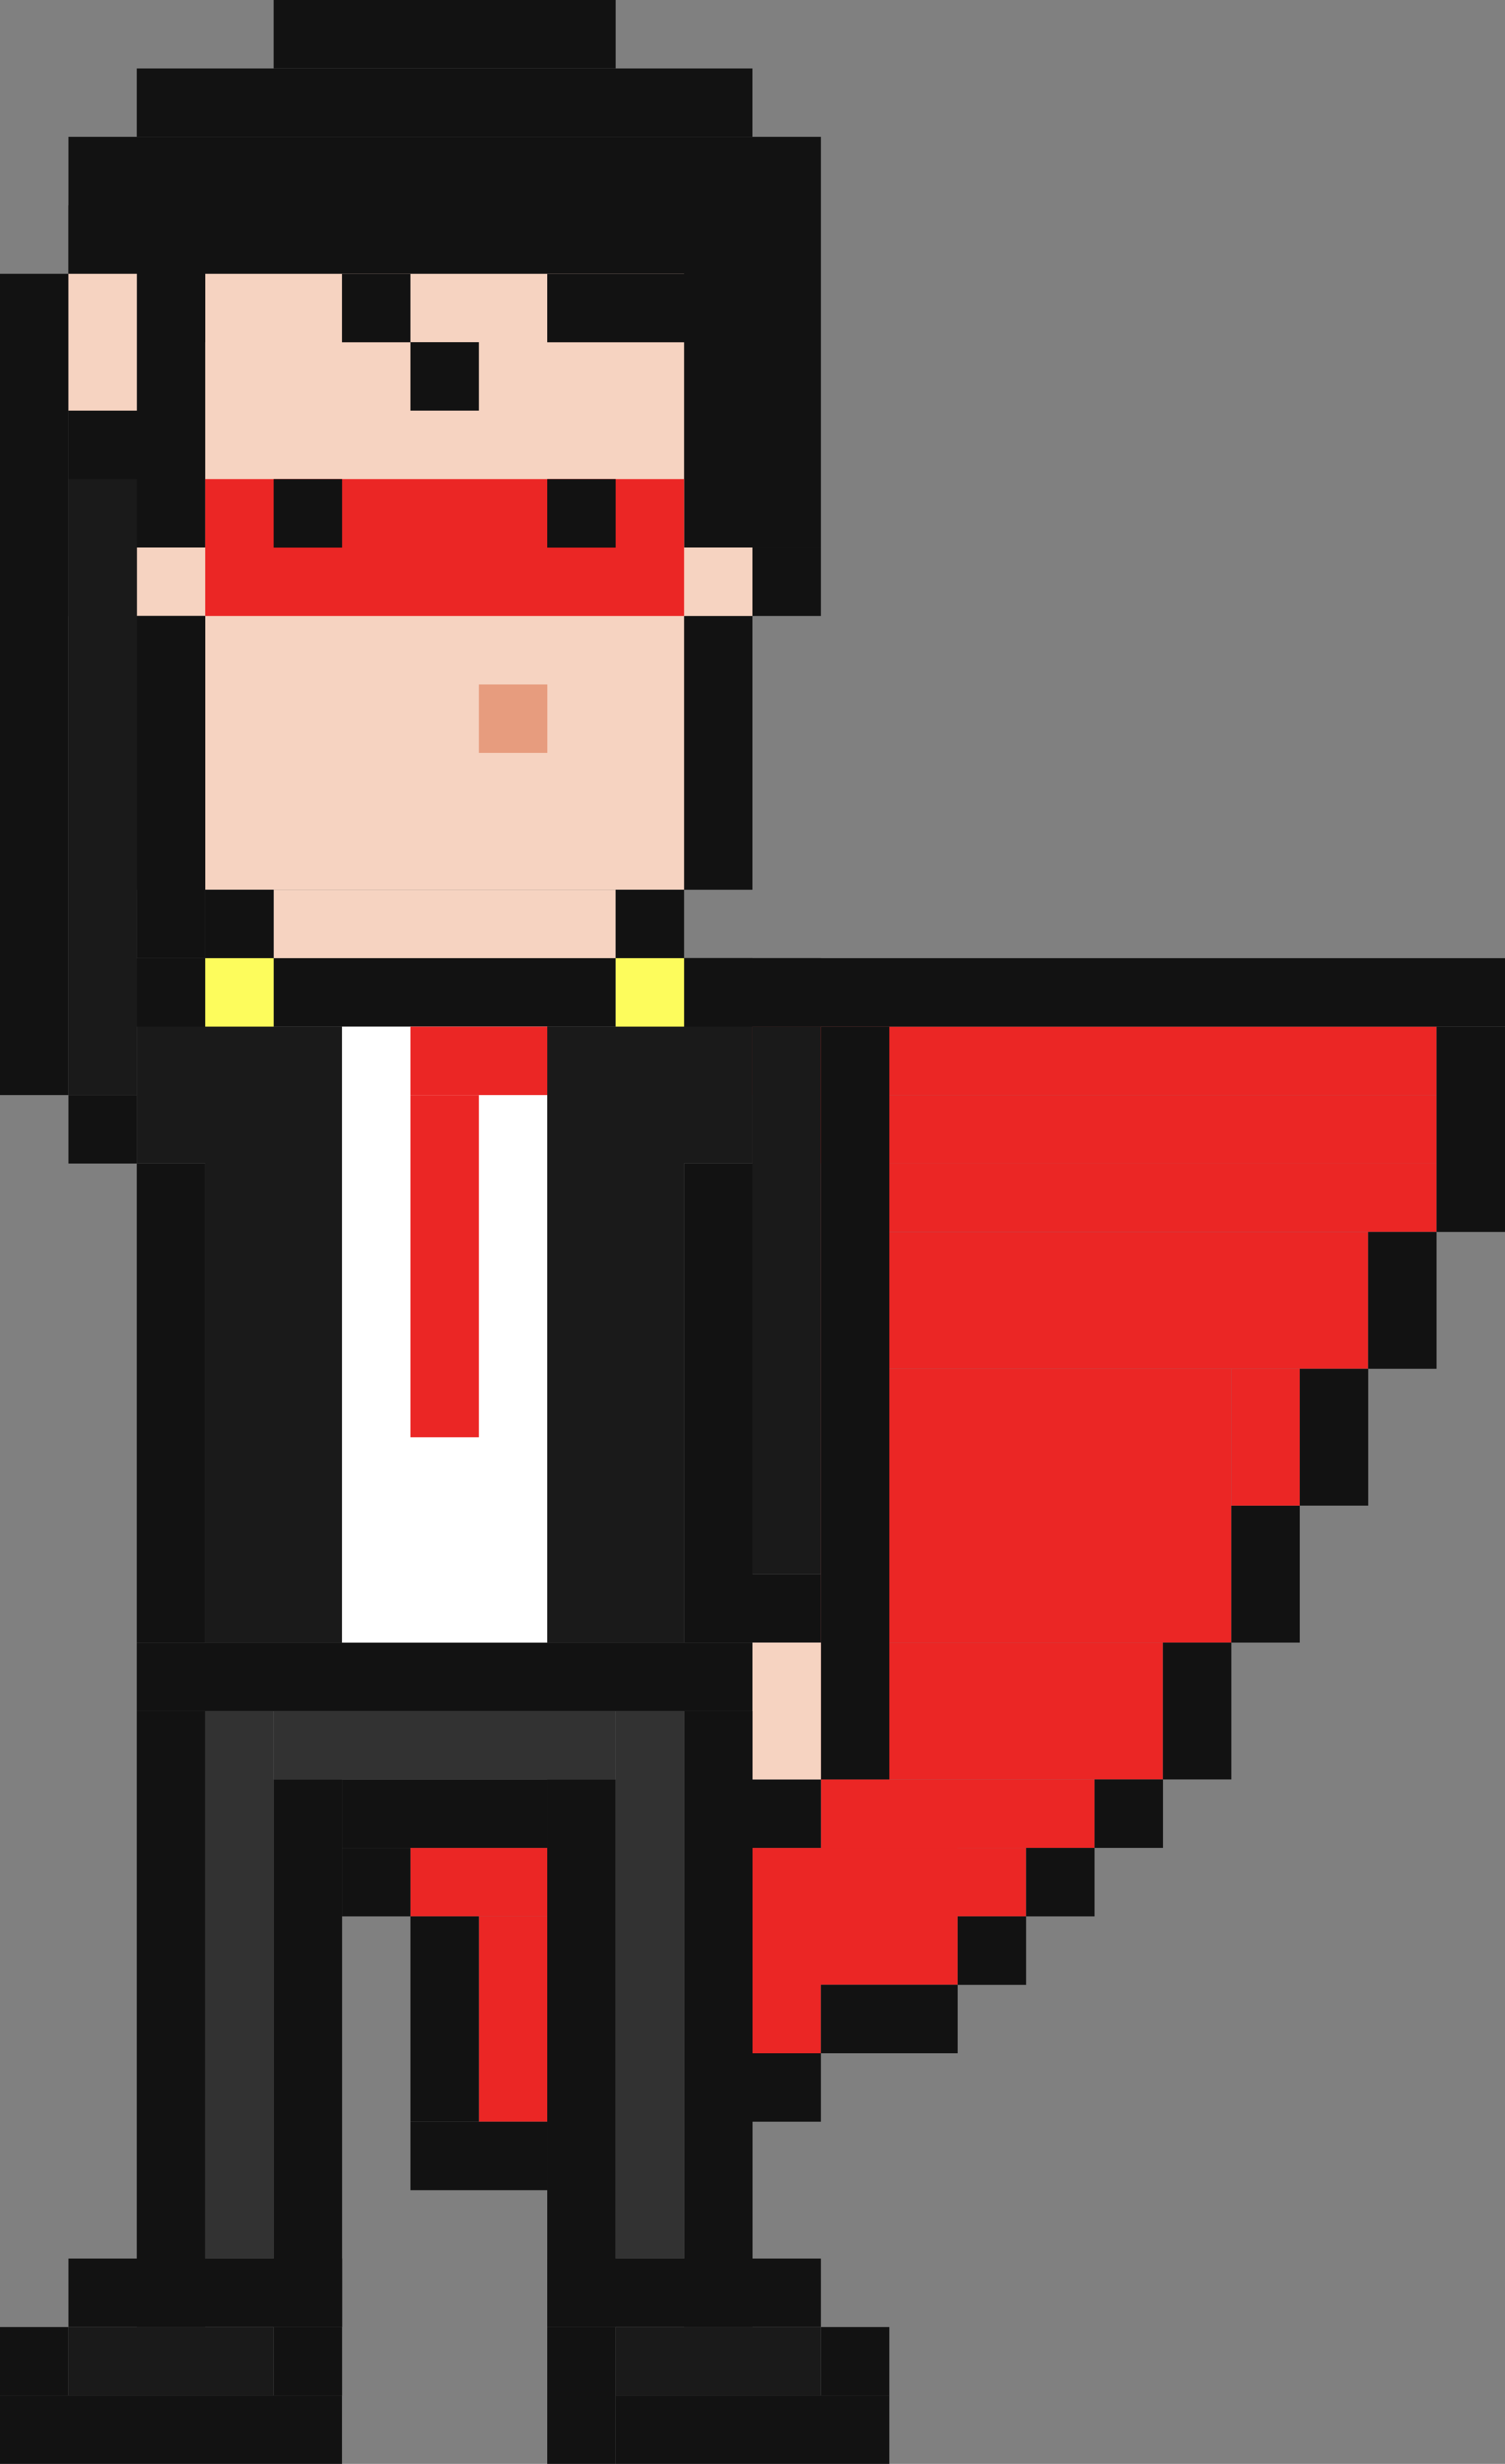 <?xml version="1.0" encoding="UTF-8"?>
<svg id="Lager_1" data-name="Lager 1" xmlns="http://www.w3.org/2000/svg" viewBox="0 0 153.93 251.88">
  <rect x="0" y="0" width="153.93" height="251.88" fill="#808080" stroke="none"/>
  <g>
    <rect x="62.97" y="104.95" width="83.96" height="7" fill="#eb2625"/>
    <rect x="76.96" y="111.95" width="69.97" height="7" fill="#eb2625"/>
    <rect x="83.96" y="118.94" width="62.97" height="7" fill="#eb2625"/>
    <rect x="83.96" y="125.94" width="55.97" height="13.99" fill="#eb2625"/>
    <rect x="83.96" y="139.93" width="41.98" height="27.99" fill="#eb2625"/>
    <rect x="125.94" y="139.93" width="7" height="13.99" fill="#eb2625"/>
    <rect x="83.96" y="167.92" width="34.98" height="13.99" fill="#eb2625"/>
    <rect x="83.96" y="181.91" width="27.99" height="7" fill="#eb2625"/>
    <rect x="76.96" y="188.91" width="20.99" height="13.99" fill="#eb2625"/>
    <rect x="76.96" y="195.91" width="7" height="13.99" fill="#eb2625"/>
    <rect x="83.96" y="188.91" width="20.99" height="7" fill="#eb2625"/>
    <rect x="41.98" y="188.91" width="13.99" height="7" fill="#eb2625"/>
    <rect x="48.98" y="195.91" width="7" height="20.99" fill="#eb2625"/>
    <rect x="69.97" y="97.95" width="83.96" height="7" fill="#121212"/>
    <rect x="146.93" y="104.95" width="7" height="20.99" fill="#121212"/>
    <rect x="139.93" y="125.94" width="7" height="13.99" fill="#121212"/>
    <rect x="132.94" y="139.93" width="7" height="13.99" fill="#121212"/>
    <rect x="125.94" y="153.93" width="7" height="13.99" fill="#121212"/>
    <rect x="118.94" y="167.92" width="7" height="13.99" fill="#121212"/>
    <rect x="111.95" y="181.91" width="7" height="7" fill="#121212"/>
    <rect x="104.95" y="188.91" width="7" height="7" fill="#121212"/>
    <rect x="97.95" y="195.91" width="7" height="7" fill="#121212"/>
    <rect x="83.96" y="202.9" width="13.99" height="7" fill="#121212"/>
    <rect x="76.96" y="209.9" width="7" height="7" fill="#121212"/>
    <rect x="41.98" y="216.9" width="13.99" height="7" fill="#121212"/>
    <rect x="41.98" y="195.91" width="7" height="20.99" fill="#121212"/>
    <rect x="34.98" y="188.91" width="7" height="7" fill="#121212"/>
  </g>
  <g>
    <rect x="7" y="55.97" width="76.96" height="7" fill="#121212"/>
    <rect x="7" y="13.99" width="76.96" height="41.98" fill="#121212"/>
    <rect x="13.99" y="27.99" width="62.97" height="27.99" fill="#121212"/>
    <rect x="13.99" y="62.97" width="62.97" height="27.99" fill="#121212"/>
    <rect x="20.99" y="27.99" width="48.98" height="62.97" fill="#f6d3c1"/>
    <rect x="13.99" y="55.97" width="62.97" height="7" fill="#f6d3c1"/>
    <rect x="20.99" y="48.98" width="48.98" height="13.99" fill="#eb2625"/>
    <rect x="27.99" y="48.98" width="7" height="7" fill="#121212"/>
    <rect x="55.97" y="48.98" width="7" height="7" fill="#121212"/>
    <rect x="13.99" y="7" width="62.97" height="7" fill="#121212"/>
    <rect x="27.99" y="90.96" width="34.98" height="7" fill="#f6d3c1"/>
    <rect x="20.99" y="90.96" width="7" height="7" fill="#121212"/>
    <rect x="27.99" y="97.95" width="34.98" height="7" fill="#121212"/>
    <rect x="62.97" y="90.96" width="7" height="7" fill="#121212"/>
    <rect x="27.99" width="34.98" height="7" fill="#121212"/>
    <rect x="55.97" y="27.99" width="20.99" height="7" fill="#121212"/>
    <rect x="13.99" y="27.99" width="7" height="7" fill="#121212"/>
    <rect x="48.98" y="69.97" width="7" height="7" fill="#e79c7e"/>
    <rect x="20.99" y="104.95" width="48.98" height="62.97" fill="#1a1a1a"/>
    <rect x="13.99" y="118.94" width="7" height="48.98" fill="#121212"/>
    <rect x="69.97" y="118.94" width="7" height="48.98" fill="#121212"/>
    <g>
      <rect y="27.99" width="7" height="83.96" fill="#121212"/>
      <rect x="83.96" y="104.95" width="7" height="76.96" fill="#121212"/>
      <rect x="7" y="20.99" width="7" height="7" fill="#121212"/>
      <rect x="7" y="41.98" width="7" height="7" fill="#121212"/>
      <rect x="76.96" y="160.92" width="7" height="7" fill="#121212"/>
      <rect x="76.96" y="181.91" width="7" height="7" fill="#121212"/>
      <rect x="7" y="27.99" width="7" height="13.99" fill="#f6d3c1"/>
      <rect x="76.96" y="167.92" width="7" height="13.99" fill="#f6d3c1"/>
      <rect x="7" y="48.98" width="7" height="62.97" fill="#1a1a1a"/>
      <rect x="76.96" y="104.95" width="7" height="55.97" fill="#1a1a1a"/>
      <rect x="13.99" y="62.97" width="7" height="34.98" fill="#121212"/>
      <rect x="7" y="111.95" width="7" height="7" fill="#121212"/>
    </g>
    <rect x="13.99" y="97.95" width="13.99" height="20.99" fill="#1a1a1a"/>
    <rect x="62.97" y="97.95" width="13.99" height="20.99" fill="#1a1a1a"/>
    <rect x="13.99" y="167.92" width="62.97" height="7" fill="#121212"/>
    <rect x="13.99" y="174.92" width="7" height="62.97" fill="#121212"/>
    <rect x="69.97" y="174.92" width="7" height="62.97" fill="#121212"/>
    <rect x="7" y="230.89" width="27.99" height="7" fill="#121212"/>
    <rect x="55.97" y="230.89" width="27.99" height="7" fill="#121212"/>
    <rect x="34.98" y="181.91" width="20.99" height="7" fill="#121212"/>
    <rect x="20.99" y="174.92" width="7" height="55.97" fill="#323232"/>
    <rect x="62.97" y="174.92" width="7" height="55.97" fill="#323232"/>
    <rect x="27.99" y="174.92" width="34.98" height="7" fill="#323232"/>
    <rect x="27.99" y="181.91" width="7" height="55.97" fill="#121212"/>
    <rect x="55.97" y="181.91" width="7" height="55.97" fill="#121212"/>
    <rect y="237.89" width="7" height="7" fill="#121212"/>
    <rect y="244.88" width="34.98" height="7" fill="#121212"/>
    <rect x="27.99" y="237.89" width="7" height="7" fill="#121212"/>
    <rect x="55.97" y="237.89" width="7" height="13.99" fill="#121212"/>
    <rect x="83.96" y="237.89" width="7" height="7" fill="#121212"/>
    <rect x="62.97" y="244.88" width="27.99" height="7" fill="#121212"/>
    <rect x="7" y="237.89" width="20.99" height="7" fill="#1a1a1a"/>
    <rect x="62.97" y="237.89" width="20.99" height="7" fill="#1a1a1a"/>
    <rect x="69.97" y="97.95" width="13.99" height="7" fill="#121212"/>
    <rect x="13.99" y="97.95" width="7" height="7" fill="#121212"/>
    <rect x="34.98" y="104.95" width="20.99" height="62.97" fill="#fff"/>
    <g>
      <rect x="41.98" y="104.95" width="13.99" height="7" fill="#eb2625"/>
      <rect x="41.98" y="111.95" width="7" height="34.98" fill="#eb2625"/>
    </g>
    <rect x="34.98" y="27.99" width="7" height="7" fill="#121212"/>
    <rect x="41.98" y="34.98" width="7" height="7" fill="#121212"/>
  </g>
  <rect x="20.99" y="97.95" width="7" height="7" fill="#fdfc5c"/>
  <rect x="62.97" y="97.95" width="7" height="7" fill="#fdfc5c"/>
</svg>